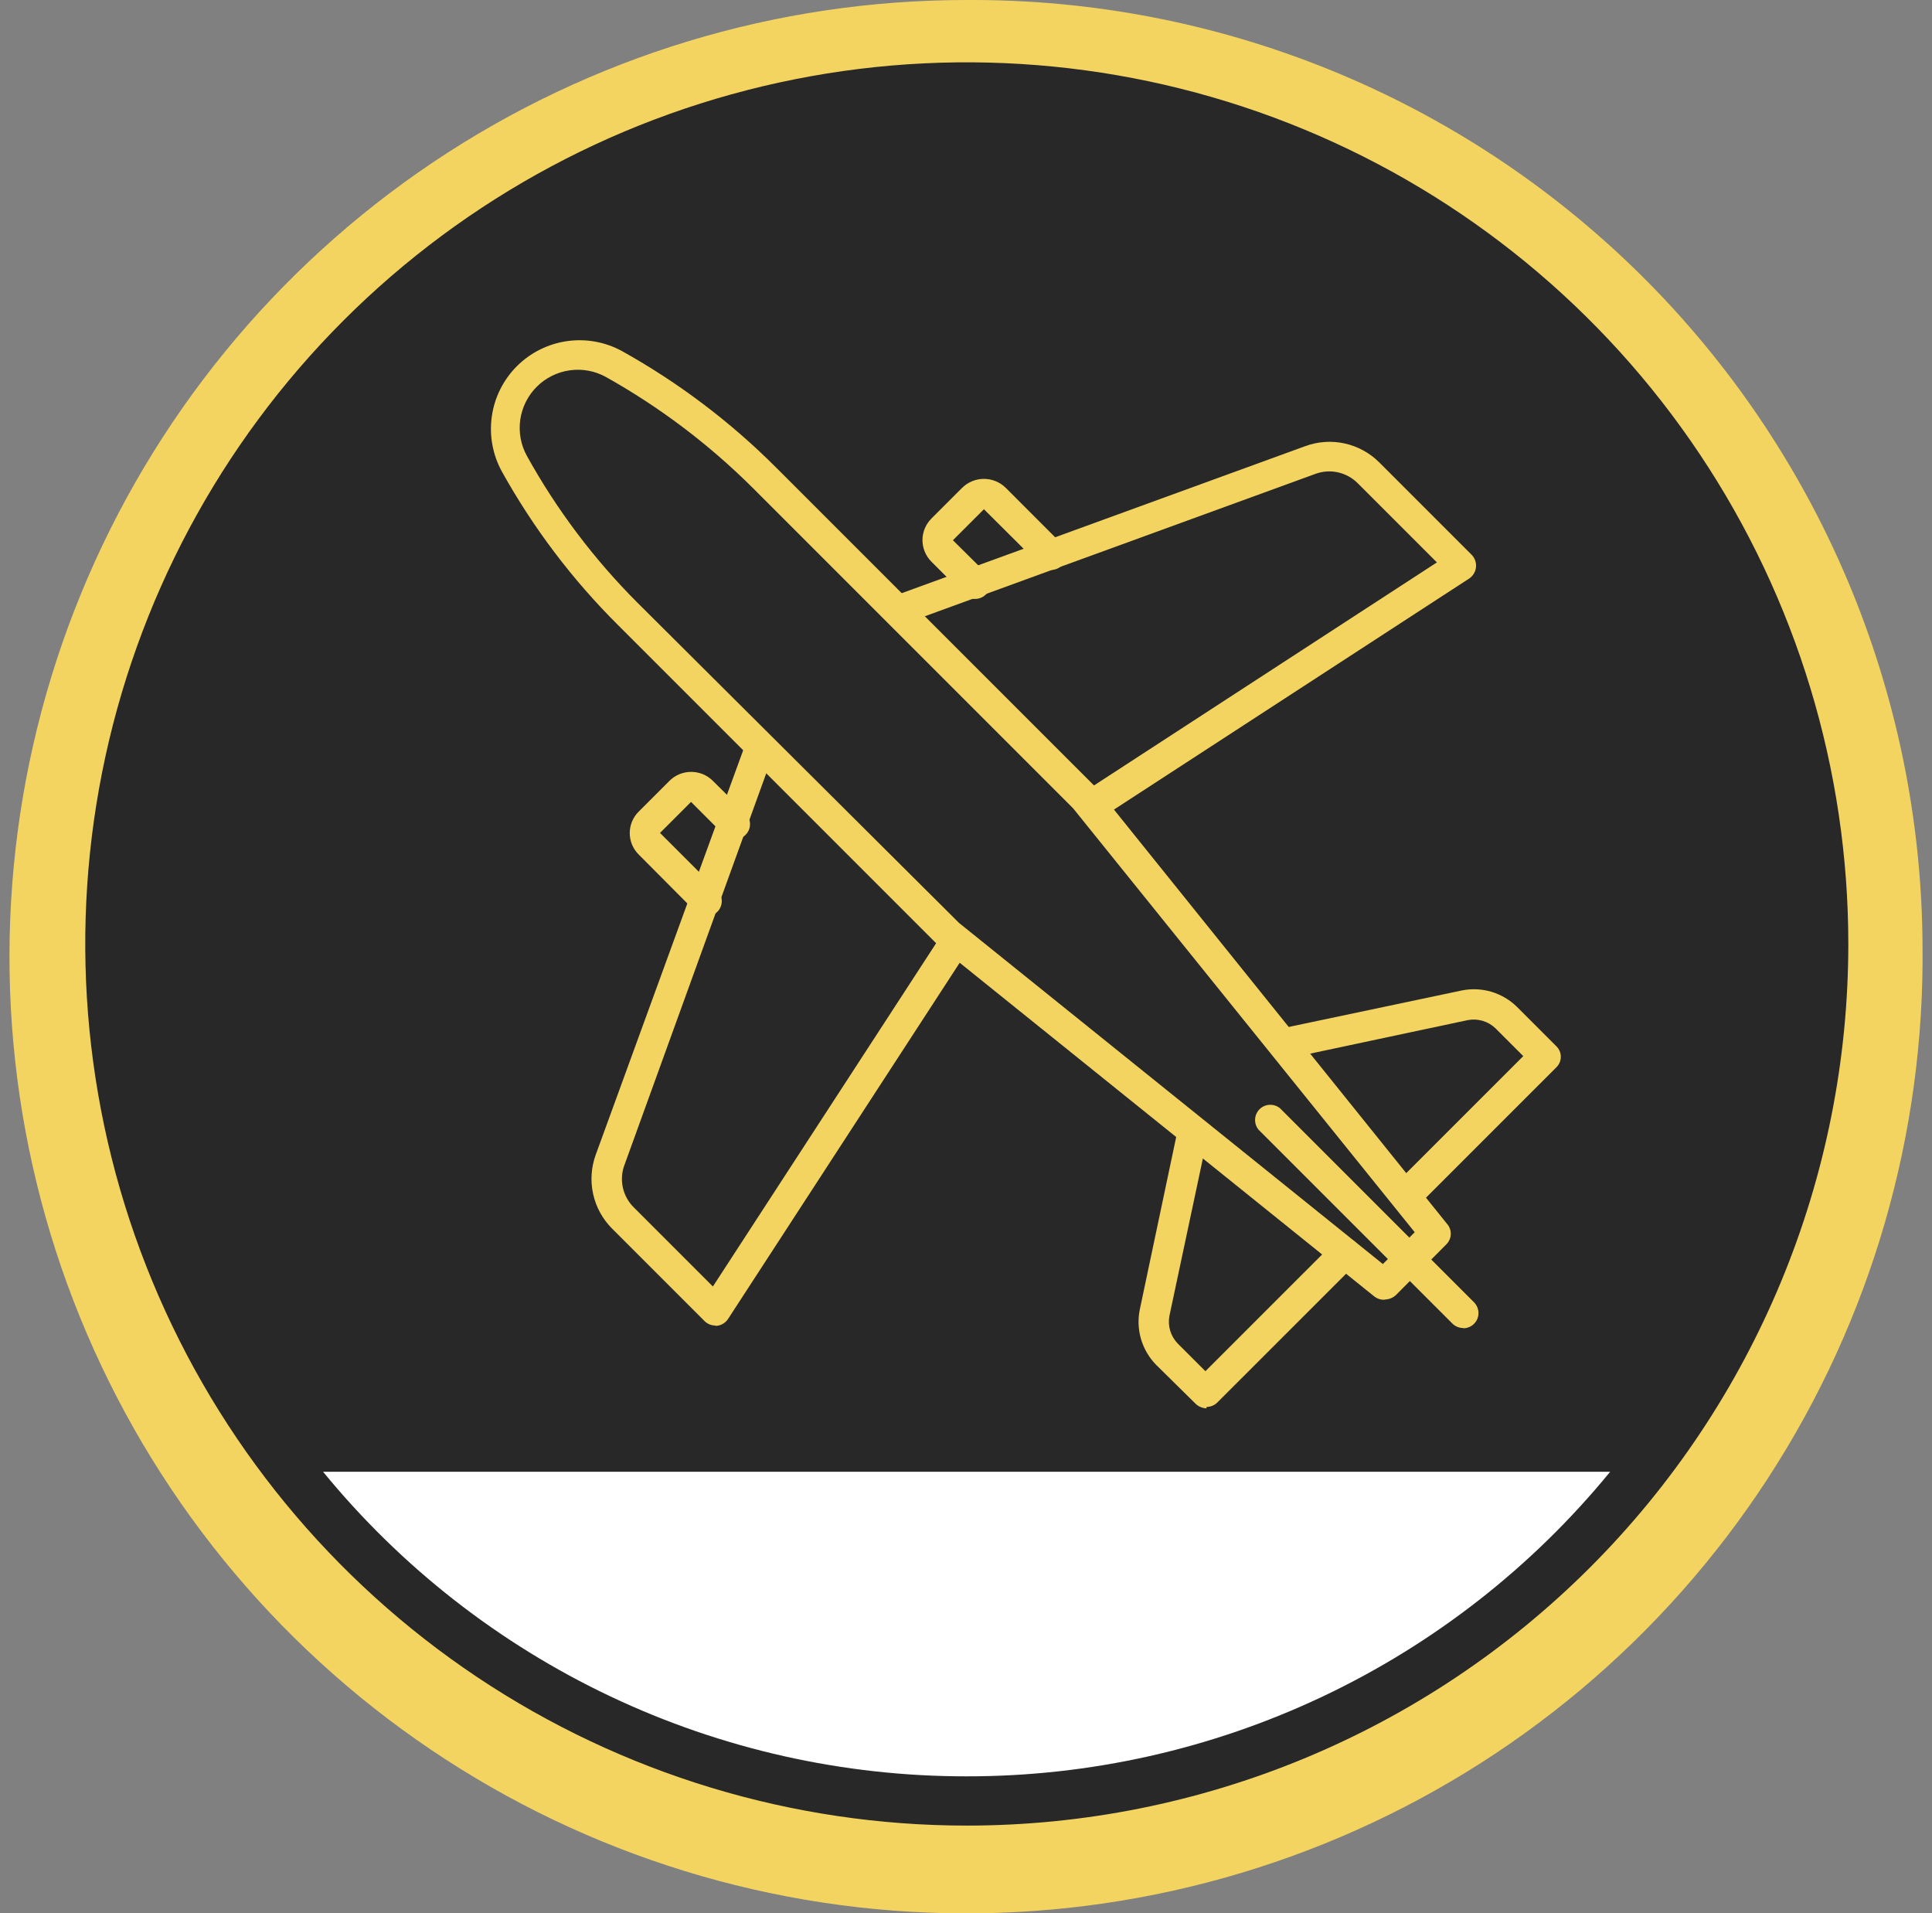 <svg width="102" height="101" viewBox="0 0 102 101" fill="none" xmlns="http://www.w3.org/2000/svg">
<rect x="0" y="0" width="102" height="101" fill="#808080" stroke="none"/>
<path d="M101.499 49.828C101.632 59.844 98.784 69.672 93.316 78.065C87.849 86.458 80.009 93.035 70.793 96.96C61.578 100.886 51.404 101.982 41.564 100.11C31.723 98.238 22.662 93.483 15.531 86.448C8.401 79.413 3.525 70.416 1.521 60.602C-0.483 50.789 0.477 40.601 4.279 31.334C8.08 22.067 14.553 14.14 22.871 8.561C31.19 2.982 40.98 0.002 50.997 0.001C57.585 -0.043 64.117 1.211 70.22 3.691C76.323 6.171 81.878 9.829 86.568 14.456C91.257 19.082 94.99 24.588 97.551 30.657C100.113 36.726 101.455 43.241 101.499 49.828Z" fill="#F4D460"/>
<path d="M97.582 49.828C97.582 40.623 94.852 31.626 89.738 23.973C84.624 16.32 77.356 10.354 68.852 6.832C60.347 3.31 50.989 2.388 41.962 4.184C32.934 5.979 24.641 10.412 18.132 16.92C11.623 23.429 7.191 31.721 5.395 40.749C3.6 49.776 4.521 59.134 8.044 67.637C11.566 76.141 17.531 83.409 25.185 88.523C32.839 93.637 41.837 96.366 51.041 96.366C63.385 96.366 75.222 91.463 83.95 82.736C92.678 74.008 97.582 62.171 97.582 49.828Z" fill="#282828"/>
<path d="M50.631 48.717L73.009 66.725L74.69 65.044L56.653 42.666L39.727 25.74C37.422 23.448 34.816 21.481 31.98 19.894C31.398 19.576 30.728 19.454 30.071 19.549C29.415 19.643 28.805 19.948 28.336 20.417C27.867 20.886 27.563 21.494 27.468 22.151C27.374 22.808 27.495 23.477 27.814 24.059C29.391 26.907 31.359 29.519 33.661 31.821L50.631 48.717ZM73.068 68.61C72.882 68.612 72.701 68.55 72.556 68.435L49.579 49.945L32.623 32.99C30.212 30.591 28.151 27.865 26.498 24.893C26.01 24.006 25.823 22.984 25.965 21.982C26.106 20.98 26.57 20.05 27.285 19.334C28 18.617 28.928 18.152 29.93 18.008C30.932 17.863 31.954 18.048 32.842 18.535C35.816 20.192 38.546 22.253 40.954 24.659L57.91 41.614L76.386 64.591C76.519 64.736 76.594 64.927 76.594 65.124C76.594 65.322 76.519 65.512 76.386 65.658L73.697 68.362C73.542 68.507 73.339 68.59 73.126 68.596" fill="#F4D460"/>
<path d="M74.194 63.904C74.038 63.901 73.885 63.854 73.755 63.766C73.626 63.678 73.525 63.555 73.464 63.41C73.403 63.266 73.386 63.107 73.415 62.953C73.443 62.8 73.516 62.657 73.624 62.544L80.421 55.748L78.959 54.286C78.769 54.101 78.537 53.964 78.282 53.888C78.028 53.812 77.758 53.798 77.497 53.847L67.939 55.879C67.729 55.924 67.511 55.883 67.331 55.767C67.151 55.65 67.025 55.467 66.981 55.258C66.936 55.049 66.976 54.83 67.093 54.651C67.209 54.471 67.393 54.345 67.602 54.301L77.176 52.283C77.698 52.177 78.238 52.202 78.748 52.355C79.258 52.508 79.722 52.785 80.1 53.16L82.161 55.221C82.237 55.294 82.298 55.381 82.34 55.478C82.382 55.575 82.403 55.679 82.403 55.784C82.403 55.889 82.382 55.994 82.34 56.09C82.298 56.187 82.237 56.275 82.161 56.347L74.852 63.655C74.779 63.732 74.691 63.793 74.592 63.834C74.494 63.874 74.388 63.893 74.282 63.889" fill="#F4D460"/>
<path d="M63.698 74.34C63.486 74.335 63.283 74.251 63.129 74.106L61.038 72.045C60.666 71.665 60.393 71.2 60.242 70.691C60.092 70.181 60.069 69.642 60.176 69.122L62.193 59.562C62.214 59.459 62.255 59.36 62.314 59.272C62.373 59.184 62.449 59.109 62.538 59.051C62.626 58.992 62.725 58.952 62.829 58.932C62.933 58.912 63.039 58.913 63.143 58.934C63.354 58.98 63.538 59.106 63.655 59.287C63.773 59.468 63.815 59.688 63.772 59.899L61.74 69.458C61.69 69.719 61.704 69.988 61.78 70.242C61.857 70.497 61.993 70.729 62.178 70.919L63.64 72.381L70.437 65.585C70.588 65.433 70.793 65.348 71.007 65.348C71.22 65.348 71.426 65.433 71.577 65.585C71.728 65.736 71.813 65.941 71.813 66.154C71.813 66.368 71.728 66.573 71.577 66.725L64.268 74.033C64.193 74.107 64.104 74.166 64.007 74.206C63.909 74.246 63.804 74.267 63.698 74.266" fill="#F4D460"/>
<path d="M77.25 70.101C77.144 70.101 77.039 70.081 76.941 70.041C76.844 70.001 76.755 69.942 76.68 69.867L66.448 59.636C66.319 59.481 66.253 59.283 66.263 59.082C66.272 58.881 66.358 58.691 66.501 58.549C66.644 58.408 66.836 58.325 67.037 58.318C67.238 58.311 67.435 58.379 67.588 58.51L77.82 68.742C77.933 68.854 78.01 68.998 78.041 69.154C78.073 69.31 78.057 69.472 77.996 69.62C77.934 69.767 77.831 69.893 77.698 69.981C77.565 70.069 77.409 70.116 77.25 70.115" fill="#F4D460"/>
<path d="M57.691 43.251C57.523 43.246 57.359 43.188 57.225 43.085C57.091 42.983 56.993 42.84 56.945 42.678C56.896 42.517 56.9 42.343 56.955 42.184C57.01 42.024 57.115 41.886 57.253 41.789L75.861 29.687L71.68 25.507C71.395 25.221 71.035 25.023 70.641 24.934C70.248 24.846 69.837 24.873 69.458 25.01L47.766 32.917C47.587 32.94 47.405 32.902 47.25 32.809C47.095 32.717 46.976 32.574 46.912 32.405C46.848 32.236 46.843 32.051 46.897 31.879C46.951 31.706 47.062 31.557 47.211 31.455L68.917 23.548C69.582 23.305 70.303 23.256 70.994 23.409C71.686 23.562 72.32 23.909 72.82 24.41L77.702 29.292C77.784 29.378 77.847 29.481 77.885 29.594C77.924 29.706 77.937 29.826 77.925 29.944C77.912 30.062 77.874 30.176 77.812 30.278C77.751 30.38 77.669 30.468 77.571 30.535L58.13 43.178C58 43.265 57.847 43.311 57.691 43.309" fill="#F4D460"/>
<path d="M51.478 31.616C51.373 31.616 51.268 31.596 51.17 31.556C51.072 31.516 50.983 31.457 50.908 31.382L49.169 29.643C48.87 29.341 48.702 28.934 48.702 28.51C48.702 28.085 48.87 27.678 49.169 27.377L50.806 25.74C51.112 25.444 51.52 25.278 51.946 25.278C52.372 25.278 52.781 25.444 53.087 25.74L56.112 28.766C56.241 28.921 56.307 29.118 56.297 29.319C56.287 29.52 56.203 29.71 56.059 29.852C55.916 29.993 55.724 30.076 55.523 30.083C55.322 30.09 55.125 30.022 54.972 29.891L51.946 26.88L50.309 28.517L52.049 30.242C52.162 30.354 52.239 30.498 52.27 30.654C52.301 30.811 52.285 30.973 52.224 31.12C52.163 31.267 52.059 31.393 51.927 31.481C51.794 31.57 51.638 31.616 51.478 31.616Z" fill="#F4D460"/>
<path d="M37.768 69.97C37.662 69.97 37.557 69.95 37.46 69.909C37.362 69.869 37.273 69.81 37.198 69.736L32.316 64.854C31.815 64.353 31.467 63.72 31.315 63.029C31.162 62.337 31.21 61.616 31.453 60.951L39.361 39.261C39.462 39.114 39.61 39.004 39.781 38.95C39.951 38.896 40.135 38.901 40.303 38.962C40.47 39.025 40.612 39.141 40.706 39.293C40.801 39.445 40.842 39.624 40.823 39.802L32.959 61.521C32.823 61.898 32.797 62.306 32.886 62.697C32.974 63.088 33.171 63.446 33.456 63.728L37.637 67.909L49.739 49.302C49.794 49.208 49.867 49.125 49.955 49.06C50.042 48.994 50.143 48.947 50.249 48.922C50.355 48.897 50.465 48.893 50.573 48.912C50.681 48.931 50.783 48.971 50.875 49.031C50.966 49.09 51.045 49.168 51.105 49.259C51.166 49.35 51.207 49.452 51.227 49.56C51.246 49.667 51.243 49.778 51.219 49.884C51.194 49.991 51.148 50.091 51.084 50.179L38.44 69.619C38.375 69.719 38.289 69.803 38.188 69.866C38.087 69.929 37.974 69.969 37.856 69.984H37.768" fill="#F4D460"/>
<path d="M37.3 48.367C37.088 48.361 36.886 48.278 36.731 48.133L33.72 45.107C33.57 44.959 33.451 44.783 33.37 44.588C33.289 44.394 33.247 44.185 33.247 43.974C33.247 43.764 33.289 43.555 33.37 43.361C33.451 43.166 33.57 42.99 33.72 42.842L35.357 41.205C35.66 40.909 36.066 40.744 36.49 40.744C36.913 40.744 37.319 40.909 37.622 41.205L39.362 42.929C39.437 43.004 39.496 43.093 39.537 43.191C39.577 43.289 39.598 43.393 39.598 43.499C39.598 43.605 39.577 43.71 39.537 43.808C39.496 43.906 39.437 43.995 39.362 44.069C39.287 44.144 39.198 44.204 39.1 44.244C39.003 44.285 38.897 44.306 38.791 44.306C38.686 44.306 38.581 44.285 38.483 44.244C38.385 44.204 38.297 44.144 38.222 44.069L36.483 42.33L34.845 43.967L37.871 46.993C37.984 47.105 38.061 47.249 38.092 47.405C38.123 47.561 38.107 47.723 38.046 47.871C37.985 48.018 37.882 48.144 37.749 48.232C37.617 48.32 37.46 48.367 37.3 48.367Z" fill="#F4D460"/>
<path d="M51.026 93.766C57.528 93.773 63.951 92.334 69.829 89.553C75.707 86.772 80.892 82.719 85.01 77.688H17.056C21.173 82.717 26.357 86.769 32.232 89.55C38.107 92.331 44.526 93.771 51.026 93.766Z" fill="white"/>
</svg>
